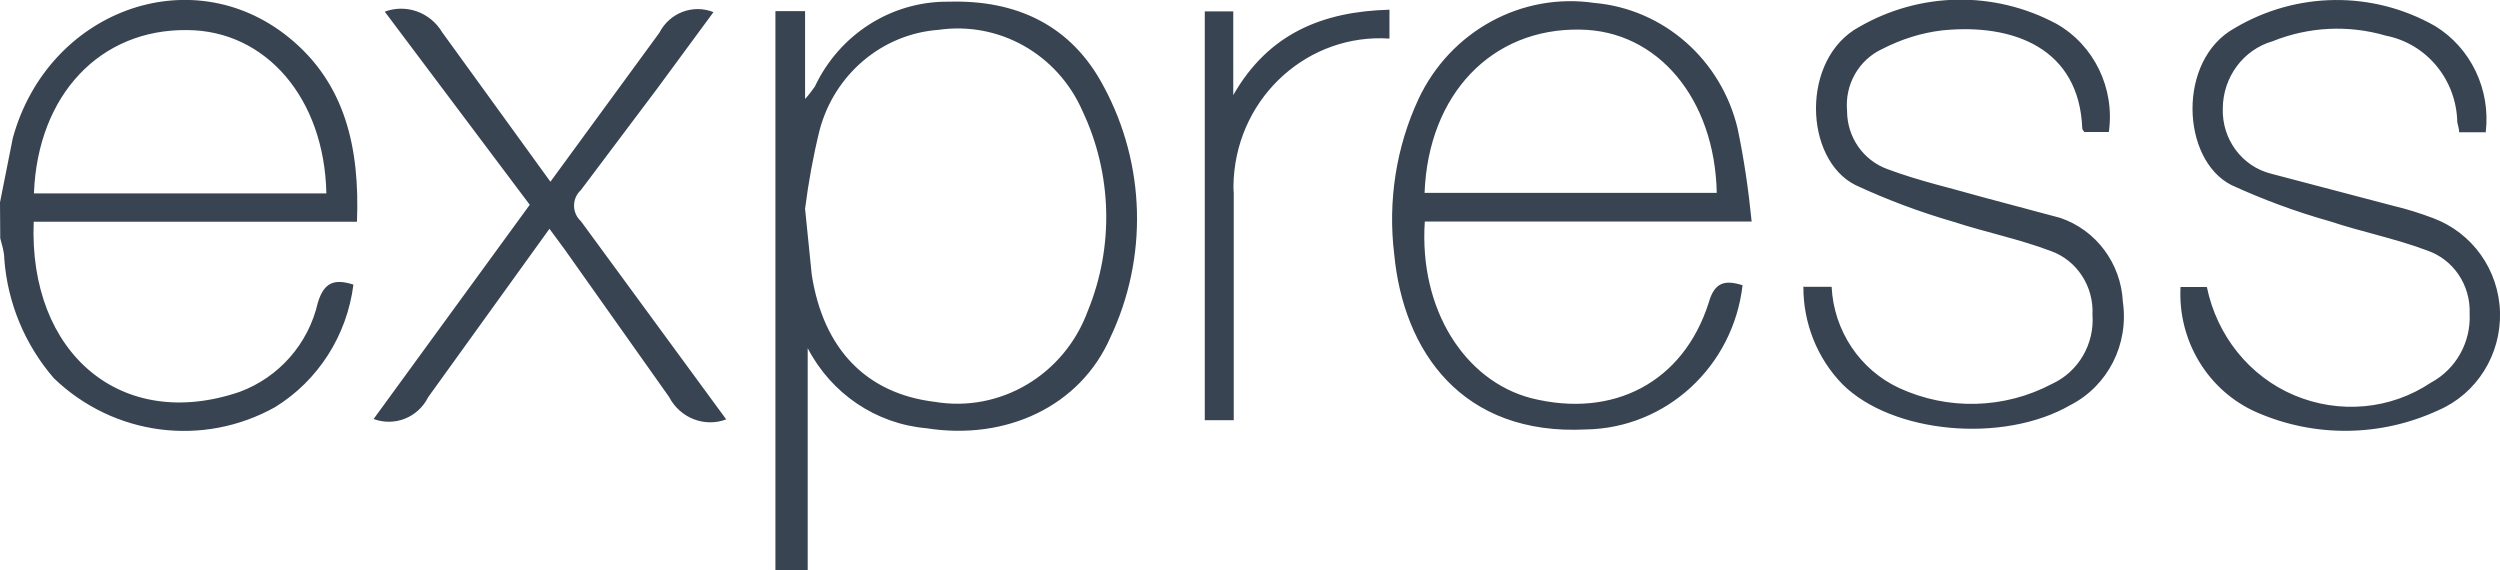 <svg width="114" height="26" viewBox="0 0 114 26" fill="none" xmlns="http://www.w3.org/2000/svg">
<g clip-path="url(#clip0_40_9)">
<path d="M35.359 26V0.509H36.712V4.514C36.874 4.337 37.015 4.149 37.156 3.95C38.281 1.56 40.663 0.044 43.271 0.077C46.355 -0.011 48.866 1.151 50.338 3.961C52.243 7.501 52.352 11.761 50.631 15.39C49.256 18.532 45.868 20.103 42.243 19.527C39.948 19.328 37.913 17.956 36.831 15.877V26.022H35.37L35.359 26ZM36.712 9.526L37.015 12.524C37.545 15.932 39.515 17.945 42.611 18.322C45.609 18.831 48.531 17.093 49.602 14.184C50.804 11.252 50.717 7.933 49.364 5.067C48.228 2.467 45.554 0.962 42.795 1.361C40.219 1.549 38.043 3.396 37.372 5.941C37.08 7.125 36.864 8.32 36.712 9.515V9.526ZM79.463 12.989C79.041 16.706 75.989 19.517 72.331 19.583C66.66 19.87 63.997 16.02 63.575 11.584C63.283 9.172 63.662 6.716 64.679 4.525C66.129 1.427 69.376 -0.354 72.699 0.133C75.859 0.409 78.489 2.722 79.236 5.864C79.528 7.258 79.734 8.674 79.875 10.101H64.971C64.701 14.128 66.811 17.37 69.82 18.156C73.565 19.096 76.758 17.436 77.916 13.807C78.175 12.878 78.641 12.745 79.474 13.011L79.463 12.989ZM64.96 8.796H78.284C78.197 4.503 75.589 1.383 72.039 1.35C68.034 1.283 65.134 4.282 64.96 8.796ZM82.213 13.077H83.522C83.62 15.08 84.81 16.861 86.596 17.691C88.825 18.72 91.401 18.654 93.577 17.503C94.778 16.95 95.514 15.688 95.417 14.35C95.482 13.055 94.702 11.86 93.501 11.44C92.061 10.898 90.535 10.588 89.074 10.112C87.548 9.67 86.066 9.116 84.615 8.442C82.256 7.269 82.104 2.677 84.778 1.228C87.559 -0.376 90.936 -0.432 93.772 1.084C95.492 2.058 96.445 4.027 96.163 6.019H95.049C95.049 6.019 94.951 5.919 94.951 5.853C94.811 2.202 91.813 1.062 88.587 1.383C87.613 1.494 86.693 1.792 85.827 2.235C84.756 2.733 84.117 3.861 84.226 5.056C84.226 6.251 84.962 7.313 86.066 7.711C87.472 8.242 88.966 8.574 90.427 8.995L93.945 9.935C95.579 10.488 96.716 12.004 96.802 13.763C97.084 15.7 96.12 17.591 94.421 18.465C91.347 20.247 86.282 19.771 84.02 17.525C82.862 16.341 82.223 14.726 82.234 13.055L82.213 13.077ZM113.361 6.03H112.138C112.138 5.864 112.073 5.698 112.052 5.565C112.009 3.629 110.656 1.991 108.794 1.626C107.095 1.128 105.277 1.217 103.631 1.881C102.289 2.268 101.369 3.518 101.359 4.945C101.315 6.351 102.235 7.59 103.567 7.922L109.162 9.393C109.768 9.537 110.363 9.725 110.948 9.946C112.734 10.61 113.946 12.303 114 14.239C114.054 16.175 112.939 17.956 111.186 18.709C108.556 19.926 105.547 19.959 102.895 18.797C100.688 17.824 99.302 15.545 99.432 13.088H100.633C101.088 15.301 102.571 17.16 104.616 18.023C106.662 18.886 109 18.687 110.85 17.448C111.987 16.839 112.68 15.611 112.615 14.305C112.669 13.011 111.879 11.827 110.666 11.418C109.227 10.876 107.701 10.577 106.24 10.09C104.703 9.659 103.209 9.105 101.759 8.442C99.454 7.28 99.27 2.733 101.9 1.283C104.714 -0.387 108.188 -0.432 111.034 1.184C112.669 2.179 113.578 4.082 113.351 6.019H113.361V6.03ZM33.13 19.118C32.134 19.505 31.008 19.063 30.51 18.1L25.748 11.373L25.055 10.433L19.525 18.111C19.059 19.041 17.999 19.461 17.036 19.107L24.157 9.338L17.544 0.531C18.529 0.166 19.622 0.564 20.163 1.471L25.099 8.287L30.067 1.494C30.532 0.586 31.593 0.177 32.534 0.553L29.969 4.038L26.484 8.674C26.105 9.017 26.073 9.614 26.408 10.002C26.43 10.024 26.452 10.057 26.484 10.079L33.119 19.129H33.13V19.118ZM63.359 0.431V1.759C59.679 1.516 56.497 4.359 56.259 8.121C56.248 8.353 56.237 8.574 56.259 8.807C56.259 11.905 56.259 15.014 56.259 18.111V19.162H54.938V0.52H56.237V4.337C57.828 1.549 60.285 0.52 63.38 0.442L63.359 0.431ZM0 9.227L0.584 6.295C2.175 0.509 8.669 -1.903 13.139 1.682C15.758 3.784 16.408 6.76 16.278 10.112H1.537C1.299 16.098 5.52 19.716 10.931 17.868C12.717 17.204 14.059 15.688 14.492 13.807C14.774 12.867 15.25 12.701 16.116 12.978C15.823 15.301 14.503 17.359 12.544 18.565C9.254 20.402 5.184 19.87 2.457 17.248C1.147 15.733 0.346 13.83 0.195 11.805C0.195 11.473 0.087 11.163 0.011 10.865C0.011 10.311 0 9.758 0 9.227H0ZM1.559 8.818H14.882C14.795 4.481 12.122 1.394 8.55 1.372C4.567 1.316 1.721 4.326 1.548 8.807V8.829L1.559 8.818Z" fill="#384451"/>
</g>
<defs>
<clipPath id="clip0_40_9">
<rect width="114" height="26" fill="white"/>
</clipPath>
</defs>
</svg>

